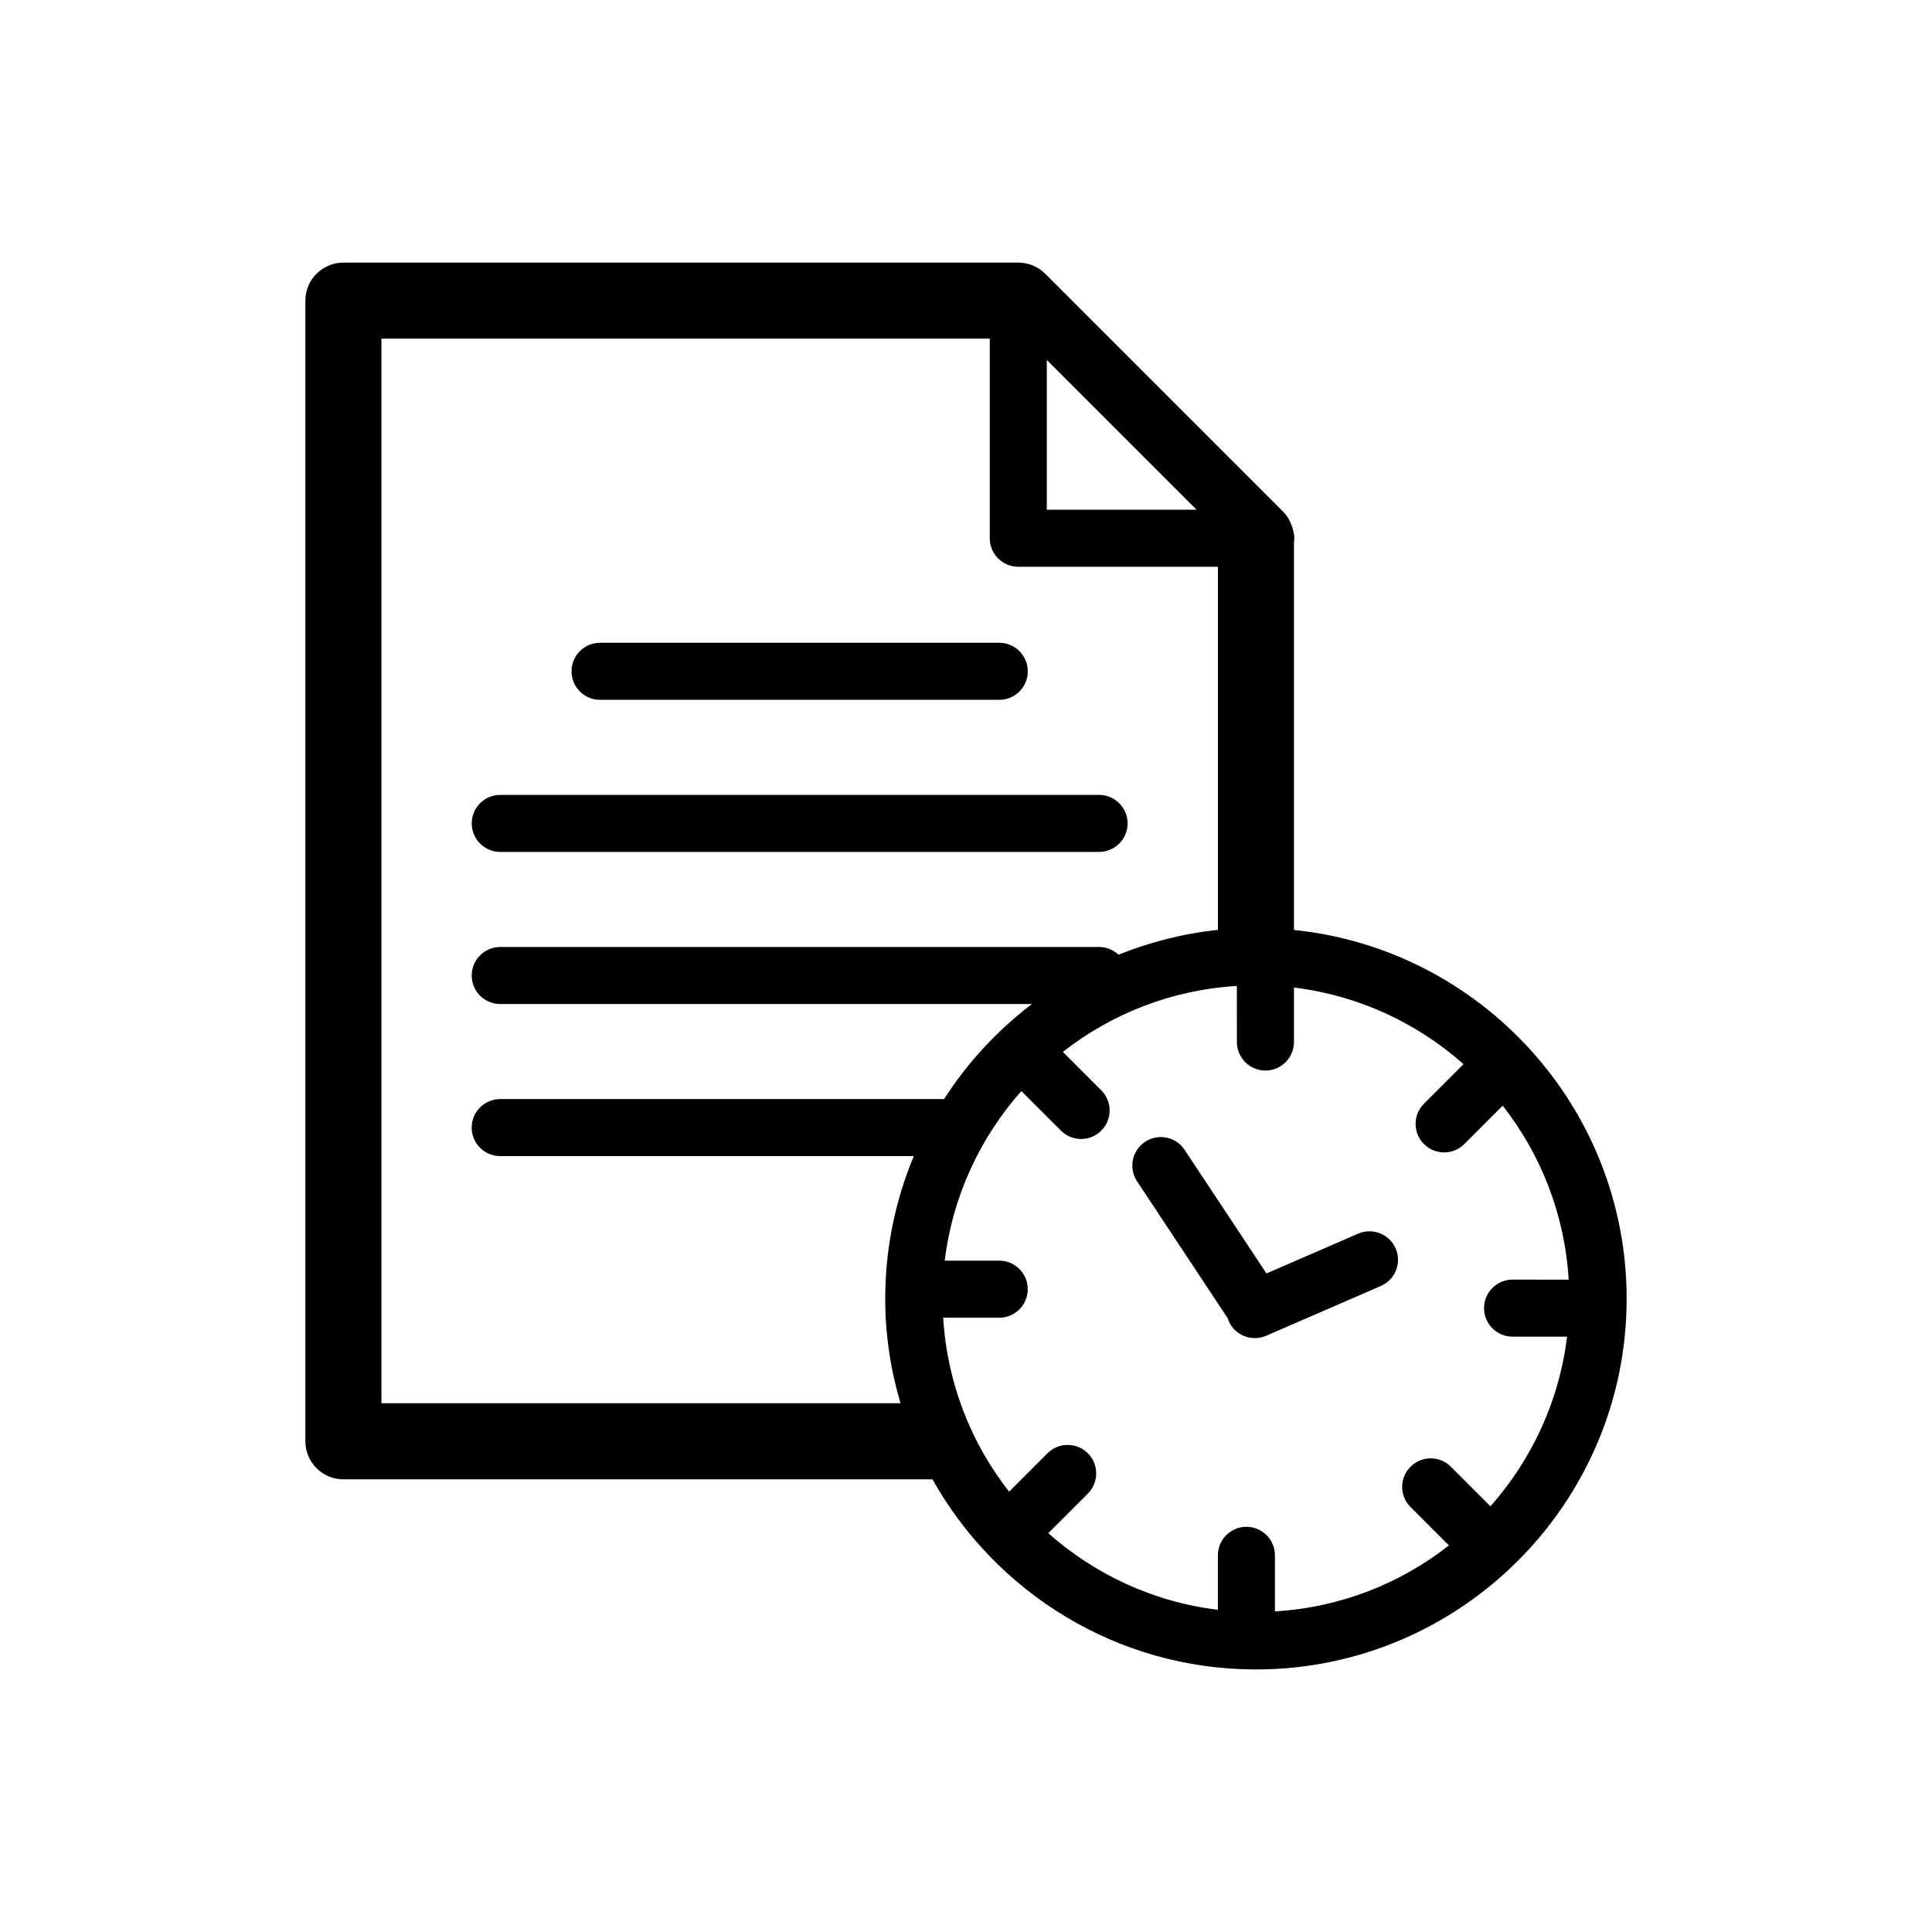 <?xml version="1.0" encoding="UTF-8"?>
<!-- Uploaded to: ICON Repo, www.svgrepo.com, Generator: ICON Repo Mixer Tools -->
<svg fill="#000000" width="800px" height="800px" version="1.1" viewBox="144 144 512 512" xmlns="http://www.w3.org/2000/svg">
 <g>
  <path d="m486.91 390.44v-102.77c0.039-0.336 0.102-0.676 0.102-1.027 0-0.785-0.156-1.527-0.371-2.238-0.422-1.828-1.328-3.531-2.676-4.887l-62.977-62.977c-1.898-1.887-4.465-2.949-7.133-2.949h-178.85c-5.562 0-10.078 4.516-10.078 10.078v302.29c0 5.562 4.516 10.078 10.078 10.078h156.11c16.828 30.016 48.914 50.383 85.719 50.383 54.168 0 98.242-44.066 98.242-98.242 0.004-50.777-38.711-92.676-88.164-97.73zm-25.801-111.36h-39.695v-39.695zm-216.03 236.79v-282.13h161.22v52.898c0 4.176 3.387 7.559 7.559 7.559h52.898v96.242c-9.23 0.945-18.055 3.238-26.348 6.566-1.352-1.258-3.148-2.047-5.141-2.047h-158.7c-4.176 0-7.559 3.387-7.559 7.559 0 4.176 3.379 7.559 7.559 7.559h140.9c-9.148 6.977-17.051 15.48-23.285 25.191l-117.62-0.004c-4.176 0-7.559 3.387-7.559 7.559 0 4.176 3.379 7.559 7.559 7.559h109.61c-4.871 11.645-7.578 24.406-7.578 37.789 0 9.629 1.445 18.914 4.047 27.711l-137.56-0.004zm293.9 27.312-10.488-10.488c-2.953-2.953-7.734-2.953-10.688 0-2.953 2.949-2.953 7.734 0 10.688l10.176 10.176c-12.883 10.098-28.773 16.434-46.109 17.48v-14.863c0-4.172-3.387-7.559-7.559-7.559s-7.559 3.387-7.559 7.559v14.438c-17.141-2.082-32.648-9.402-44.949-20.309l10.488-10.488c2.953-2.949 2.953-7.734 0-10.688-2.953-2.953-7.734-2.953-10.688 0l-10.176 10.184c-10.09-12.879-16.43-28.777-17.473-46.109h14.855c4.172 0 7.559-3.379 7.559-7.559 0-4.172-3.387-7.559-7.559-7.559h-14.445c2.086-17.133 9.406-32.641 20.309-44.945l10.488 10.488c1.477 1.477 3.414 2.211 5.344 2.211 1.941 0 3.871-0.734 5.344-2.211 2.953-2.949 2.953-7.734 0-10.688l-10.176-10.176c12.883-10.098 28.773-16.434 46.109-17.48l0.012 14.863c0 4.176 3.375 7.559 7.559 7.559 4.172 0 7.559-3.379 7.559-7.559v-14.438c17.129 2.082 32.641 9.402 44.941 20.305l-10.488 10.488c-2.953 2.953-2.953 7.734 0 10.688 1.477 1.477 3.414 2.211 5.344 2.211 1.941 0 3.871-0.734 5.344-2.211l10.176-10.176c10.098 12.879 16.434 28.773 17.488 46.105l-14.875-0.008c-4.172 0-7.559 3.387-7.559 7.559 0 4.176 3.387 7.559 7.559 7.559h14.445c-2.086 17.141-9.406 32.648-20.309 44.953z"/>
  <path d="m503.92 470.93-24.293 10.551-21.688-32.758c-2.301-3.477-6.996-4.438-10.469-2.133-3.481 2.301-4.438 6.992-2.137 10.473l24.066 36.352c0.07 0.215 0.105 0.438 0.207 0.648 1.23 2.848 4.016 4.551 6.938 4.551 1.004 0 2.016-0.203 3.004-0.625l30.395-13.195c3.828-1.664 5.578-6.109 3.926-9.941-1.664-3.82-6.117-5.578-9.949-3.922z"/>
  <path d="m303.02 329.46h105.8c4.172 0 7.559-3.379 7.559-7.559 0-4.172-3.387-7.559-7.559-7.559h-105.8c-4.176 0-7.559 3.387-7.559 7.559 0 4.176 3.383 7.559 7.559 7.559z"/>
  <path d="m276.57 369.77h158.7c4.172 0 7.559-3.379 7.559-7.559 0-4.172-3.387-7.559-7.559-7.559l-158.7 0.004c-4.176 0-7.559 3.387-7.559 7.559 0 4.172 3.379 7.555 7.559 7.555z"/>
 </g>
</svg>